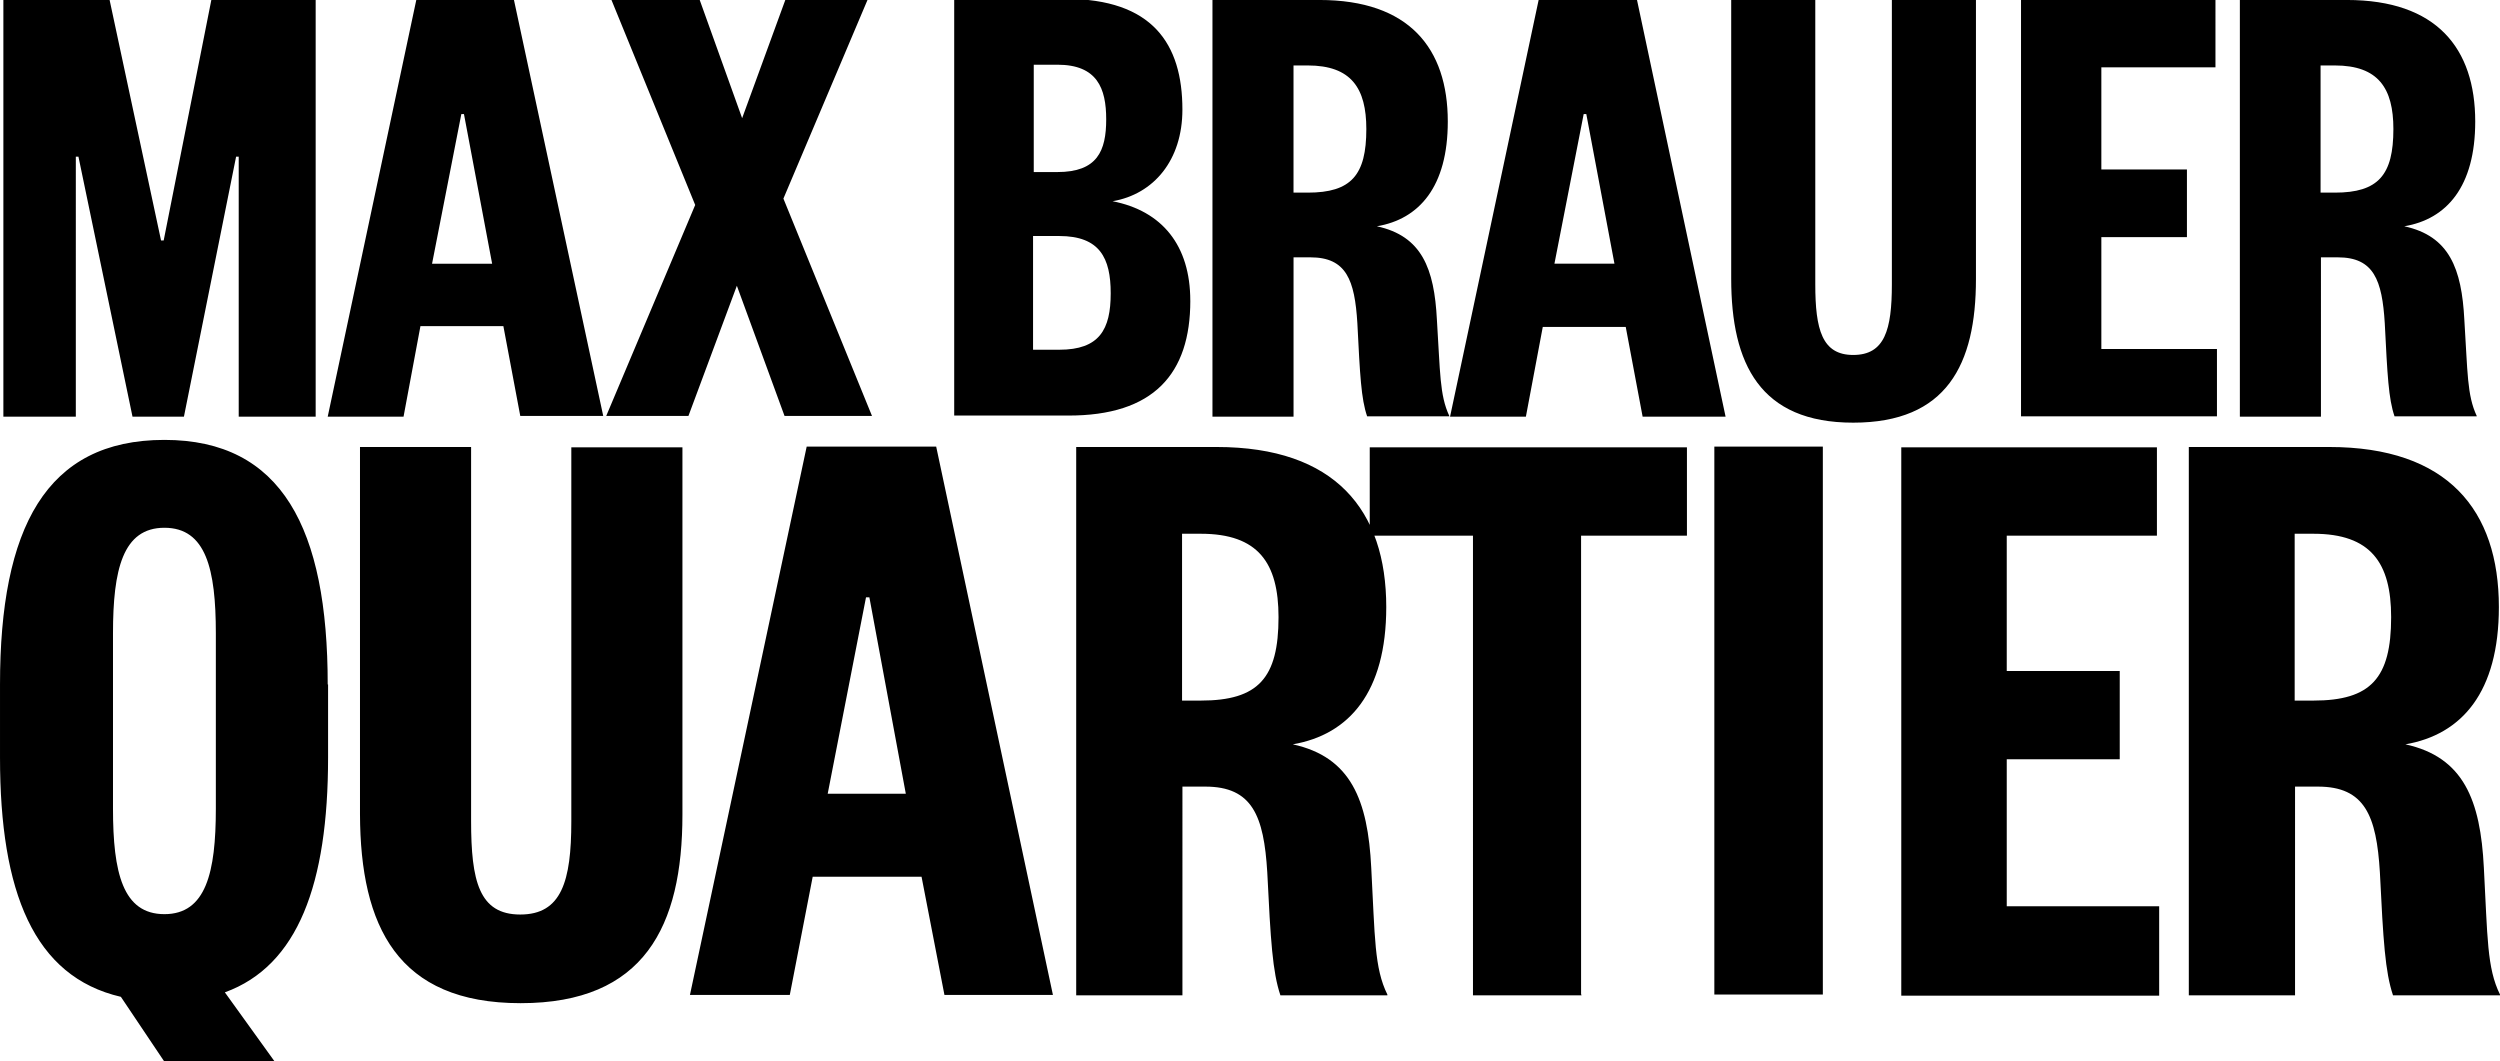 <?xml version="1.0" encoding="UTF-8"?>
<svg xmlns="http://www.w3.org/2000/svg" xmlns:xlink="http://www.w3.org/1999/xlink" id="Gruppe_500" data-name="Gruppe 500" width="556" height="236" viewBox="0 0 556 236">
  <defs>
    <clipPath id="clip-path">
      <rect id="Rechteck_67" data-name="Rechteck 67" width="556" height="236"></rect>
    </clipPath>
  </defs>
  <g id="Gruppe_497" data-name="Gruppe 497">
    <g id="Gruppe_496" data-name="Gruppe 496" clip-path="url(#clip-path)">
      <path id="Pfad_564" data-name="Pfad 564" d="M669.835,388.164V350.98h4.174c12.773,0,17.281,6.489,17.281,18.551,0,13.56-4.508,18.551-17.281,18.551h-4.174Zm45.665,65.3c-2.922-5.906-2.755-12.727-3.59-28.2-.752-15.057-4.508-24.623-17.448-27.452,12.523-2.163,20.787-11.563,20.787-30.529,0-21.545-11.354-35.6-37.735-35.6H646.292V453.632h23.626V407.214h5.092c10.436,0,13.023,6.489,13.775,19.05.751,15.306,1.169,22.128,2.922,27.368H715.5Zm-75.886-19.632H605.8V401.141h25.129V381.509H605.8V351.4H639.2V331.764H582.344V453.715H639.7V433.833Zm-98.845,19.632H564.9V331.6H540.769Zm-29.637,0V351.4h23.543V331.764H464.131V351.4h22.958V453.632h24.127v-.166Zm-88.743-65.3V350.98h4.174c12.773,0,17.281,6.489,17.281,18.551,0,13.56-4.508,18.551-17.281,18.551h-4.174Zm45.666,65.3c-2.922-5.906-2.755-12.727-3.59-28.2-.751-15.057-4.508-24.623-17.448-27.452,12.523-2.163,20.787-11.563,20.787-30.529,0-21.545-11.354-35.6-37.735-35.6H398.847V453.632h23.626V407.214h5.092c10.436,0,13.023,6.489,13.775,19.05.752,15.306,1.169,22.128,2.922,27.368h23.793ZM352.1,365.121h.751l8.1,43.673H343.581ZM338.906,331.6,312.943,453.549h22.207l5.093-26.287h24.21l5.092,26.287h24.127L367.708,331.6ZM275.292,455.379c27.466,0,35.981-17.053,35.981-41.926V331.764H286.562V414.95c0,13.31-2.171,20.713-11.354,20.713s-10.936-7.487-10.936-20.8V331.681H239.561V413.37c.083,24.956,8.348,42.009,35.731,42.009m-90.663-82.272c0-14.142,2.171-23.459,11.437-23.459s11.437,9.234,11.437,23.459v39.015c0,14.142-2.171,23.459-11.437,23.459s-11.437-9.234-11.437-23.459Zm47.753,11.4c0-34.689-10.185-54.4-36.315-54.4-26.381,0-36.566,19.632-36.566,54.4v16.221c0,29.947,7.514,48.747,26.882,53.239l9.6,14.308h24.544l-11.02-15.306c16.279-5.906,22.958-24.124,22.958-52.241V384.5Z" transform="translate(-159.5 -232.273)"></path>
    </g>
  </g>
  <g id="Gruppe_499" data-name="Gruppe 499">
    <g id="Gruppe_498" data-name="Gruppe 498" clip-path="url(#clip-path)">
      <path id="Pfad_565" data-name="Pfad 565" d="M675.744,255.374V227.007h3.172c9.684,0,13.023,5.074,13.023,14.142,0,10.232-3.339,14.142-13.023,14.142h-3.172Zm34.729,49.579c-2.171-4.658-2-9.65-2.755-21.379-.585-11.4-3.34-18.634-13.358-20.8,9.434-1.58,15.779-8.818,15.779-23.292,0-16.3-8.6-27.036-28.552-27.036H657.795v92.67h18.032V269.682h3.757c8.015,0,9.851,5.074,10.435,14.641.584,11.563.835,16.8,2.171,20.713h18.283ZM652.7,290.062H626.989V265.19h19.034V250.133H626.989v-22.71h25.379V212.366H609.124v92.67H652.7Zm-80.9,16.388c20.788,0,27.3-12.894,27.3-31.943V212.449h-18.7v63.222c0,10.149-1.586,15.722-8.6,15.722-6.929,0-8.432-5.657-8.432-15.722V212.449h-18.7v61.974c0,18.966,6.428,32.027,27.132,32.027m-59.941-68.629h.584l6.261,33.275H505.354Zm-10.018-25.372-19.7,92.67h16.864l3.757-19.965h18.45l3.757,19.965h18.45l-19.7-92.67Zm-54.515,42.924V227.007h3.172c9.684,0,13.023,5.074,13.023,14.142,0,10.232-3.339,14.142-13.023,14.142h-3.172Zm34.646,49.579c-2.171-4.658-2-9.65-2.755-21.379-.584-11.4-3.339-18.634-13.357-20.8,9.434-1.58,15.778-8.818,15.778-23.292,0-16.3-8.6-27.036-28.551-27.036H429.3v92.67h18.033V269.682h3.757c8.014,0,9.851,5.074,10.435,14.641.584,11.563.835,16.8,2.171,20.713h18.283Zm-92.416-78.112h5.259c8.849,0,10.853,5.241,10.853,12.145,0,7.071-2,11.729-10.853,11.729h-5.259Zm5.677,38.1c9.016,0,11.437,4.908,11.437,12.728,0,8.069-2.5,12.561-11.437,12.561H389.4V264.94Zm29.136,14.391c0-12.312-6.261-19.965-17.281-22.128,9.183-1.58,15.528-9.151,15.528-20.381,0-14.641-6.679-24.623-25.963-24.623H371.864v92.67h25.212c19.2.083,27.3-9.317,27.3-25.538m-71.8-66.882H334.3l-9.6,26.287-9.434-26.287H295.643l18.617,45.586-19.786,46.917h18.283L323.527,276l10.6,28.949h19.452l-19.7-48.331ZM262.25,237.821h.584L269.1,271.1H255.738Zm-10.018-25.372-19.7,92.67h16.864l3.757-20.131H271.6l3.757,19.965h18.45l-19.869-92.586H252.232Zm-68.206,0H160.4v92.67h16.112V247.3h.584l12.022,57.815h11.437l11.6-57.815h.584v57.815h17.114v-92.67H206.65l-10.6,53.489h-.584Z" transform="translate(-159.649 -212.45)"></path>
    </g>
  </g>
</svg>
